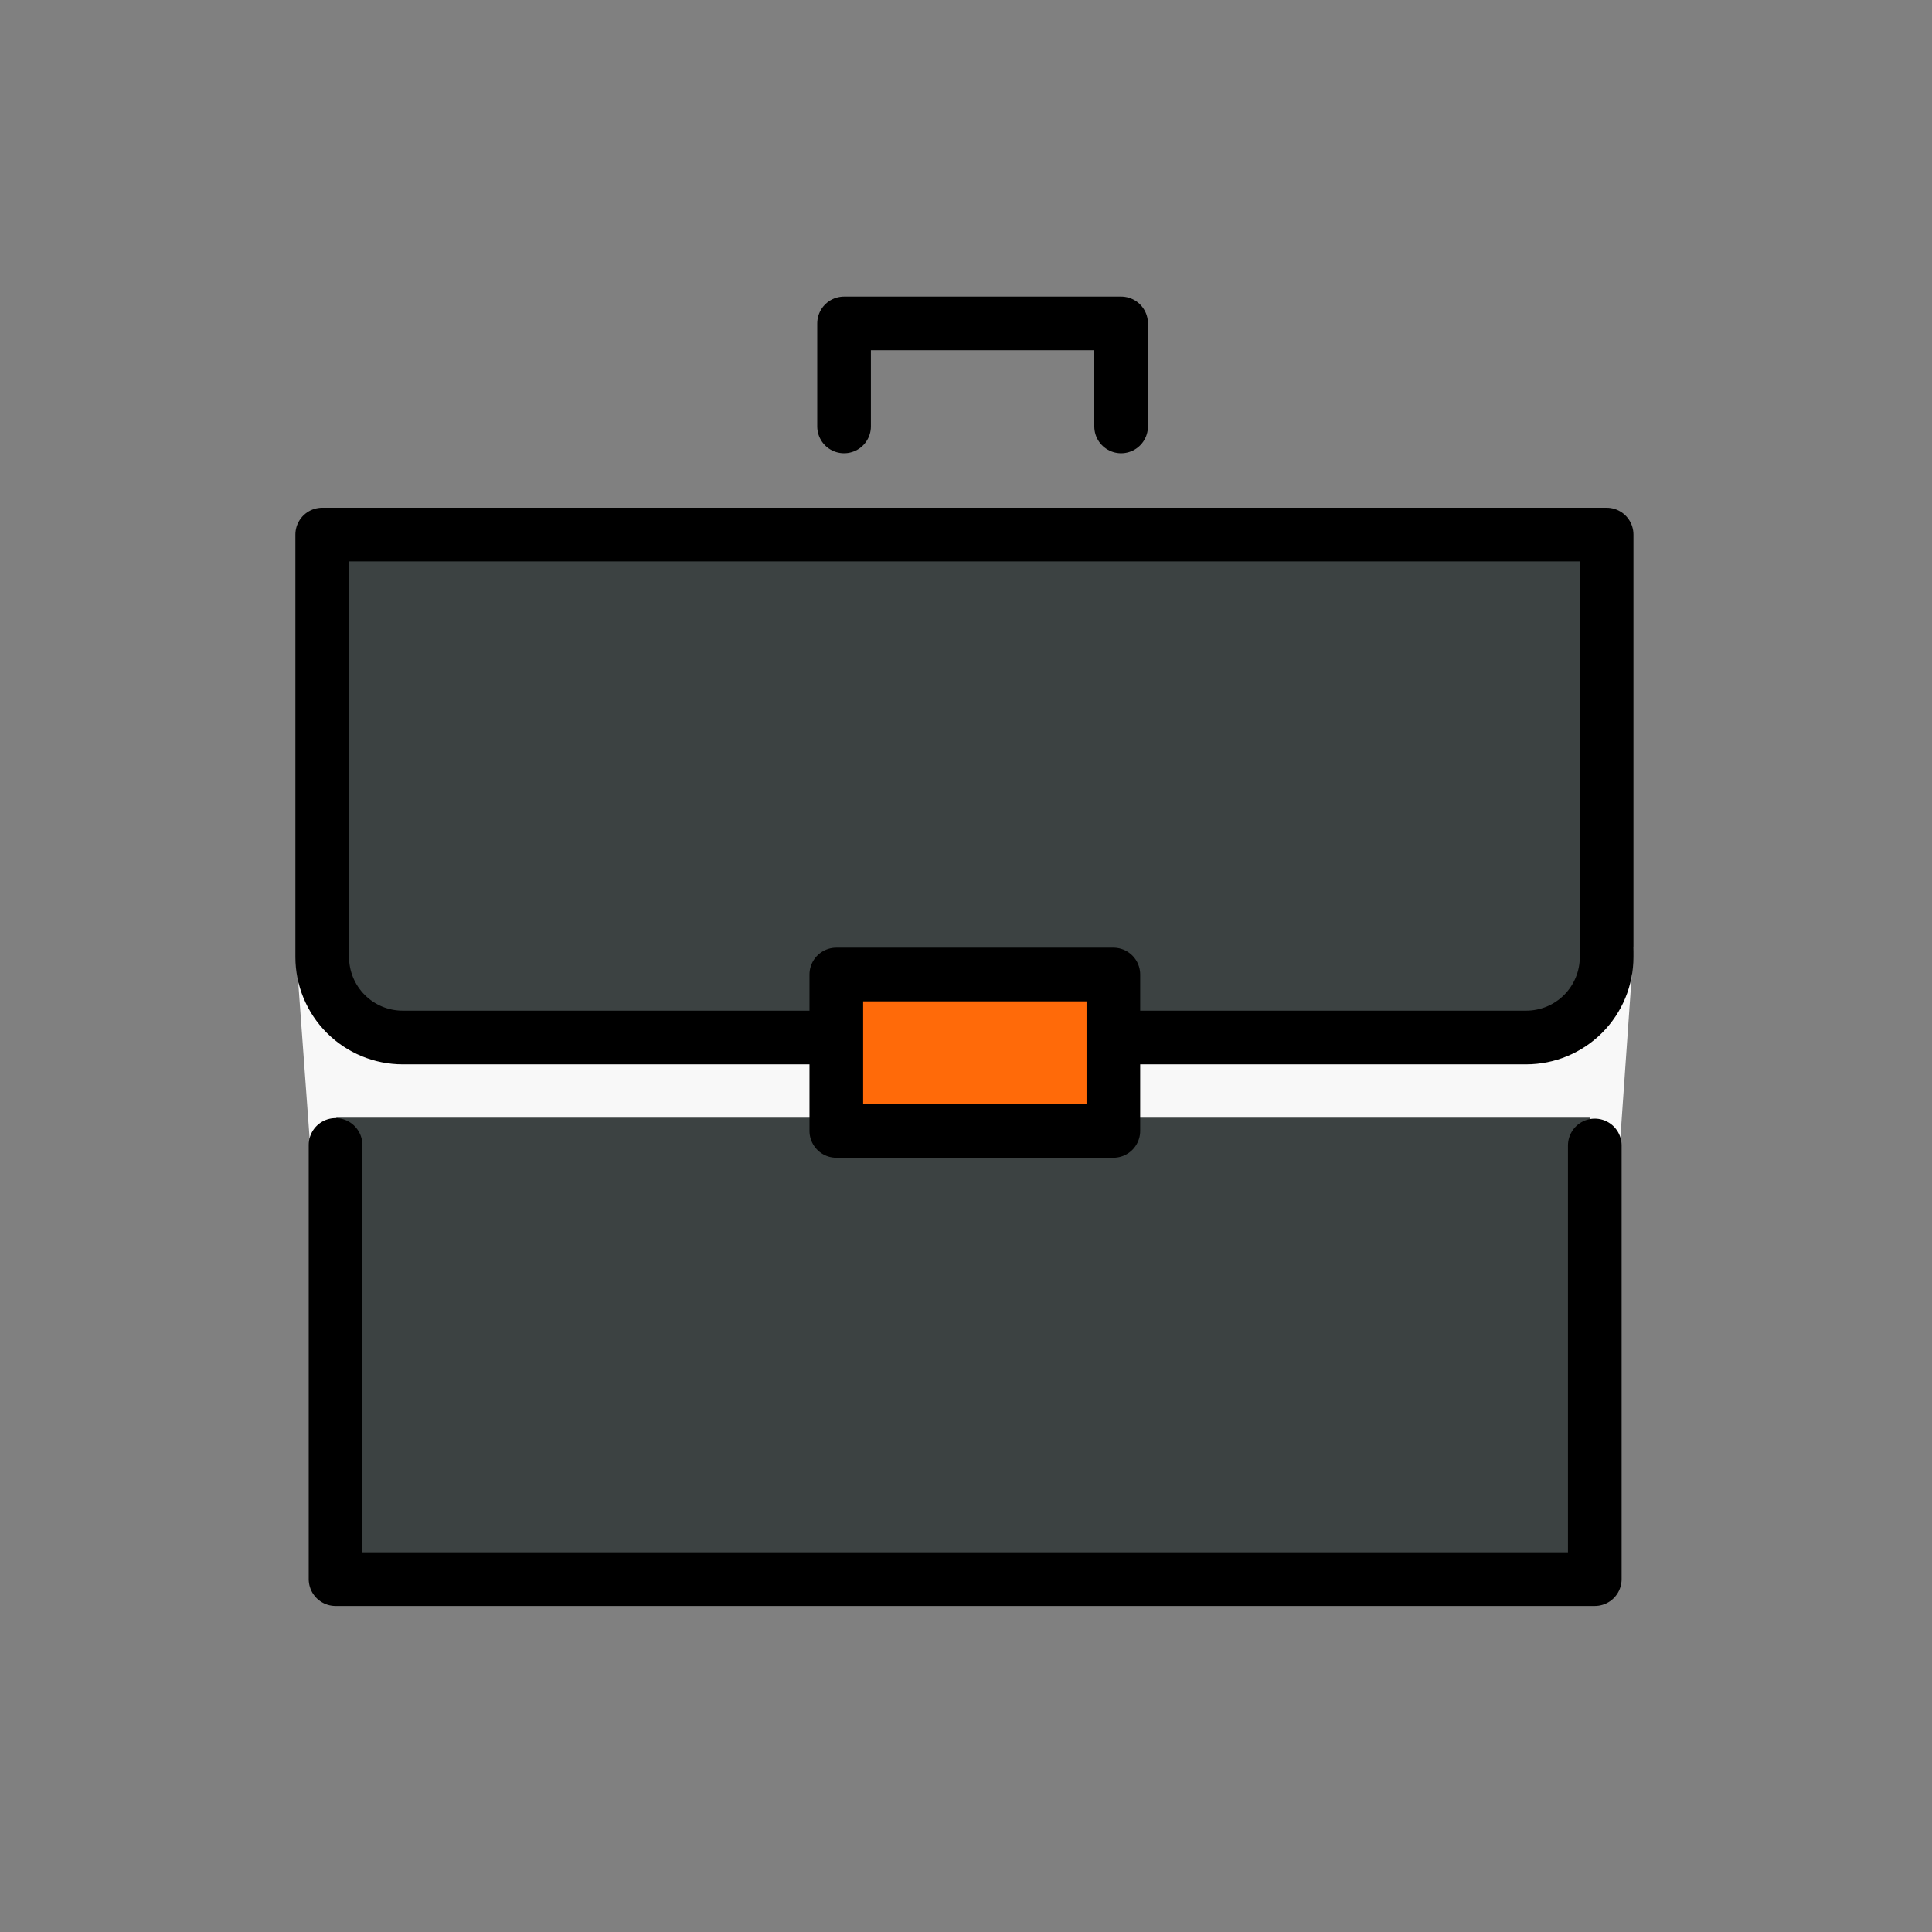 <svg width="70" height="70" viewBox="0 0 70 70" fill="none" xmlns="http://www.w3.org/2000/svg">
<rect x="0" y="0" width="70" height="70" fill="#808080" stroke="none"/>
<g id="openmoji:briefcase">
<path id="Vector" d="M40.441 35.344L32.138 35.308H30.2V38.184L30.209 41.191L37.7 41.224H40.441V35.344Z" fill="#FF6A09"/>
<path id="Vector_2" d="M30.655 40.974L30.301 37.885L17.468 37.443C15.611 37.443 11.184 37.254 10.799 35.511L11.216 41.224H11.236C11.352 40.816 11.71 41.783 12.157 41.783C12.602 41.783 12.962 40.816 13.076 41.224H29.381C29.358 41.142 30.655 41.063 30.655 40.974ZM55.294 37.59H40.785V40.974C40.785 41.063 41.282 41.142 41.261 41.224H56.865C56.986 40.826 57.342 41.986 57.781 41.986C58.221 41.986 58.576 40.826 58.697 41.224H58.709L59.136 35.128C58.908 37.056 56.014 37.037 55.294 37.59ZM59.183 34.299V34.472L59.195 34.299H59.183Z" fill="#F8F8F8"/>
<path id="Vector_3" d="M11.674 35.791C11.674 35.791 11.46 37.647 15.33 37.59C18.23 37.548 29.769 37.59 29.769 37.59L30.765 35.745L39.903 35.667L41.261 37.317C41.261 37.317 52.899 37.813 55.294 37.59C58.443 37.296 58.211 33.808 58.211 33.701V19.368H11.674V35.791ZM41.312 40.496H12.185V40.516C12.709 40.532 11.674 41.796 11.674 42.323L12.157 57.215H57.782V41.502C57.782 41.022 57.163 40.642 57.619 40.562L57.621 40.496H41.312Z" fill="#3C4242"/>
<g id="Group">
<path id="Vector_4" d="M30.582 15.45V11.717H40.62V15.45M57.782 41.502V57.215H12.157V41.483M40.786 37.59H55.294C56.068 37.59 56.81 37.283 57.357 36.736C57.904 36.189 58.211 35.447 58.211 34.673V19.368H11.674V34.673C11.674 35.447 11.982 36.189 12.529 36.736C13.076 37.283 13.818 37.59 14.591 37.59H29.769" stroke="black" stroke-width="1.944" stroke-miterlimit="10" stroke-linecap="round" stroke-linejoin="round"/>
<path id="Vector_5" d="M30.301 35.308H40.339V40.974H30.301V35.308Z" stroke="black" stroke-width="1.944" stroke-miterlimit="10" stroke-linecap="round" stroke-linejoin="round"/>
</g>
</g>
</svg>
